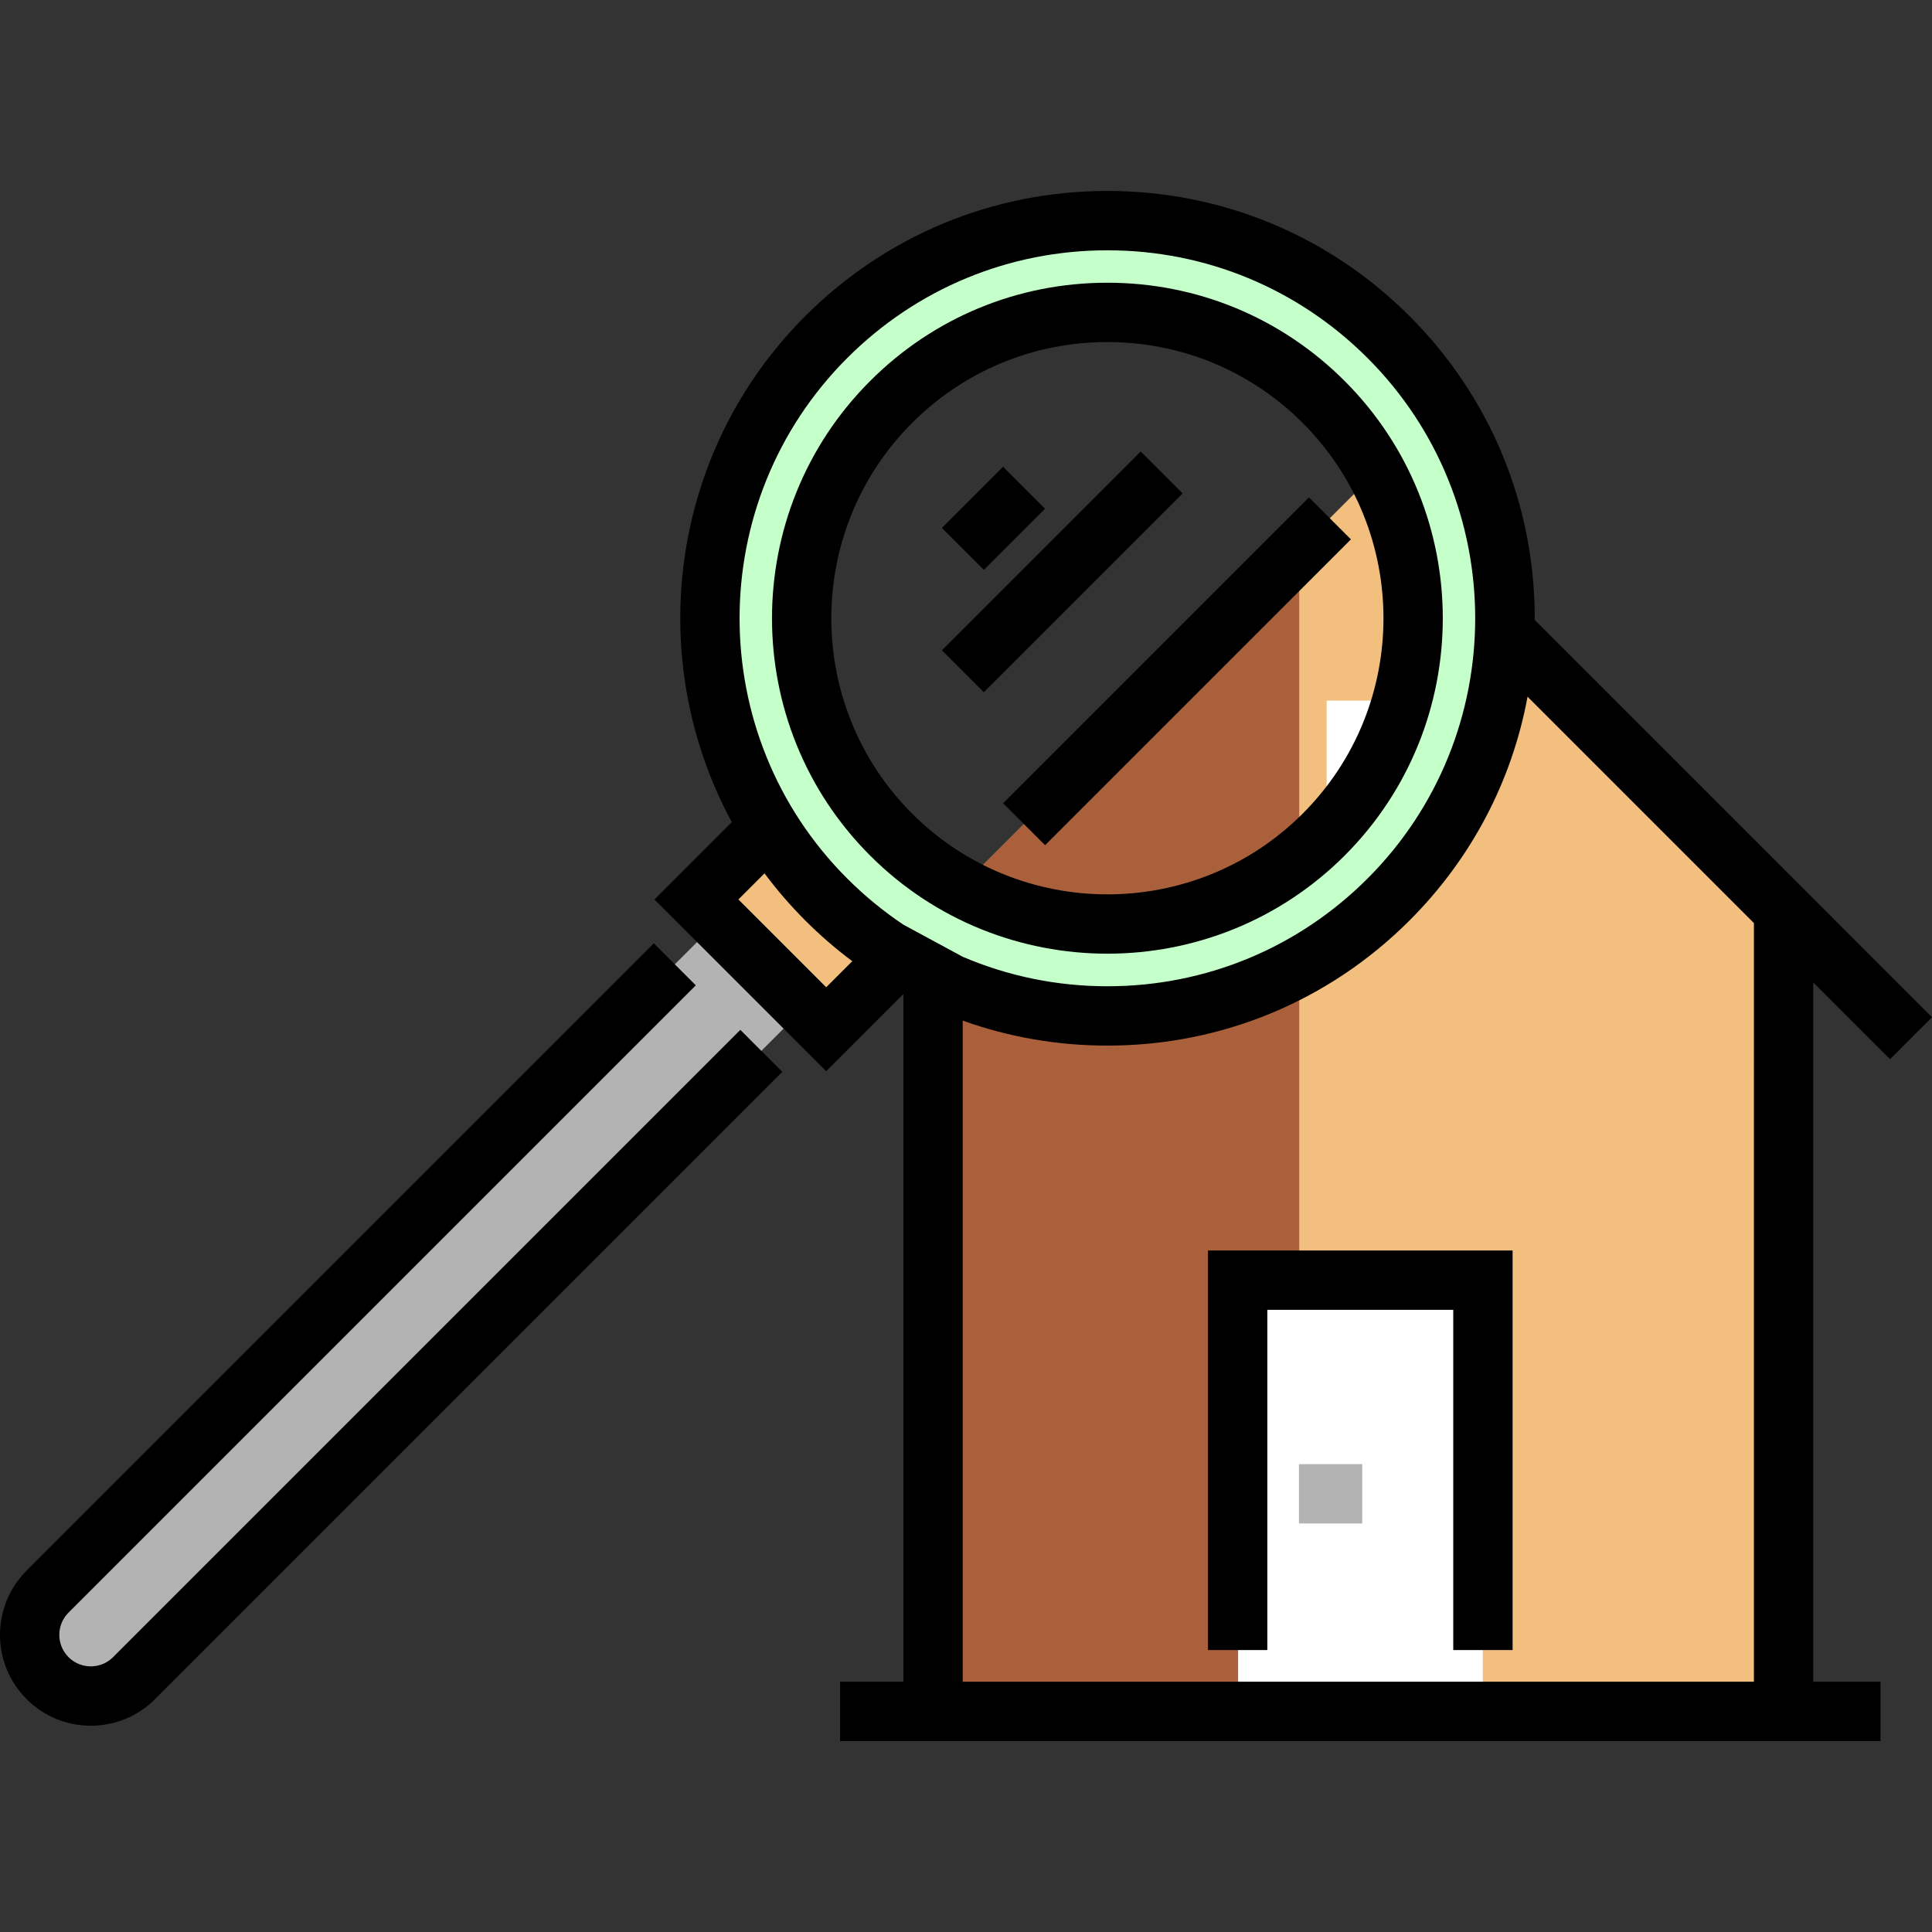 <?xml version="1.0" encoding="iso-8859-1"?>
<!-- Uploaded to: SVG Repo, www.svgrepo.com, Generator: SVG Repo Mixer Tools -->
<svg version="1.1" id="Layer_1" xmlns="http://www.w3.org/2000/svg" xmlns:xlink="http://www.w3.org/1999/xlink" 
	 viewBox="0 0 512 512" xml:space="preserve">
<rect x="0" y="0" width="512" height="512" fill="#333333" stroke="none"/>
<polygon style="fill:#F2BF7E;" points="474.015,453.472 247.038,453.472 247.038,242.707 360.526,129.219 474.015,242.707 "/>
<polygon style="fill:#AA603B;" points="344.313,453.472 247.038,453.472 247.038,242.707 344.313,145.431 "/>
<rect x="328.105" y="339.983" style="fill:#FFFFFF;" width="64.85" height="113.488"/>
<rect x="304.043" y="120.53" transform="matrix(-0.707 -0.707 0.707 -0.707 406.699 524.16)" width="15.726" height="114.641"/>
<rect x="351.578" y="185.67" style="fill:#FFFFFF;" width="15.726" height="39.839"/>
<polygon points="400.854,437.282 385.128,437.282 385.128,347.12 335.854,347.12 335.854,437.282 320.128,437.282 320.128,331.394 
	400.854,331.394 "/>
<rect x="344.24" y="388.009" style="fill:#B3B3B3;" width="16.774" height="15.726"/>
<polyline style="fill:#F2BF7E;" points="201.757,221.17 184.561,238.366 218.954,272.759 236.149,255.563 "/>
<path style="fill:#B3B3B3;" d="M190.989,243.403L12.6,421.792c-6.331,6.331-6.331,16.597,0,22.928l0,0
	c6.331,6.331,16.597,6.331,22.928,0l177.058-177.058"/>
<path style="fill:#C5FFCA;" d="M367.987,89.333c-41.154-41.154-107.878-41.154-149.033,0c-41.154,41.155-41.154,107.878,0,149.033
	c41.155,41.154,107.878,41.154,149.033,0C409.14,197.211,409.14,130.488,367.987,89.333z M350.79,221.17
	c-31.657,31.657-82.984,31.657-114.641,0c-31.657-31.657-31.657-82.983,0-114.641s82.983-31.657,114.641,0
	S382.447,189.513,350.79,221.17z"/>
<path d="M293.47,252.734c-22.775,0-45.542-8.666-62.88-26.003c-34.672-34.672-34.672-91.09,0-125.762
	c16.796-16.796,39.127-26.046,62.88-26.046s46.084,9.25,62.88,26.046c34.672,34.672,34.672,91.09,0,125.762l0,0
	C339.015,244.064,316.239,252.734,293.47,252.734z M293.47,90.649c-19.553,0-37.935,7.614-51.76,21.441
	c-28.541,28.54-28.541,74.981,0,103.52c28.54,28.541,74.981,28.541,103.521,0c28.54-28.54,28.54-74.981,0-103.52
	C331.404,98.263,313.023,90.649,293.47,90.649z"/>
<path d="M500.881,280.694L512,269.574L406.71,164.283c0.001-0.144,0.005-0.287,0.005-0.432c0-30.249-11.78-58.688-33.169-80.077
	c-21.389-21.388-49.828-33.169-80.076-33.169c-30.249,0-58.687,11.78-80.076,33.169c-36.251,36.252-42.731,91.165-19.457,134.098
	l-20.495,20.496l45.513,45.512l20.448-20.447V445.67h-16.774v15.726h275.727V445.67h-17.823V260.346L500.881,280.694z
	 M224.513,94.894c18.419-18.419,42.909-28.563,68.956-28.563c26.048,0,50.538,10.144,68.957,28.563
	c38.023,38.023,38.023,99.89,0,137.913c-18.419,18.419-42.909,28.563-68.957,28.563c-13.401,0-26.381-2.704-38.343-7.82
	l-15.726-8.507c-5.295-3.543-10.282-7.631-14.888-12.238C186.491,194.783,186.491,132.917,224.513,94.894z M195.68,238.367
	l6.925-6.925c3.245,4.356,6.837,8.533,10.788,12.485c3.929,3.929,8.1,7.532,12.474,10.798l-6.914,6.914L195.68,238.367z
	 M464.806,445.669H255.127v-175.2c12.137,4.356,25.065,6.627,38.343,6.627c30.249,0,58.688-11.78,80.076-33.169
	c16.406-16.406,27.15-36.962,31.269-59.298l59.99,59.99V445.669z"/>
<path d="M24.064,457.331c-6.431,0-12.477-2.505-17.024-7.052c-9.386-9.386-9.387-24.66,0-34.049l166.23-166.23l11.119,11.12
	L18.16,427.351c-3.255,3.255-3.255,8.553,0,11.808c1.577,1.578,3.674,2.446,5.905,2.446c2.23,0,4.327-0.868,5.903-2.446
	l166.229-166.23l11.119,11.12L41.088,450.28C36.541,454.827,30.495,457.331,24.064,457.331z"/>
<rect x="255.403" y="125.856" transform="matrix(-0.707 -0.707 0.707 -0.707 352.323 420.577)" width="15.726" height="22.927"/>
<rect x="273.637" y="114.25" transform="matrix(-0.707 -0.707 0.707 -0.707 373.417 457.693)" width="15.726" height="74.519"/>
</svg>